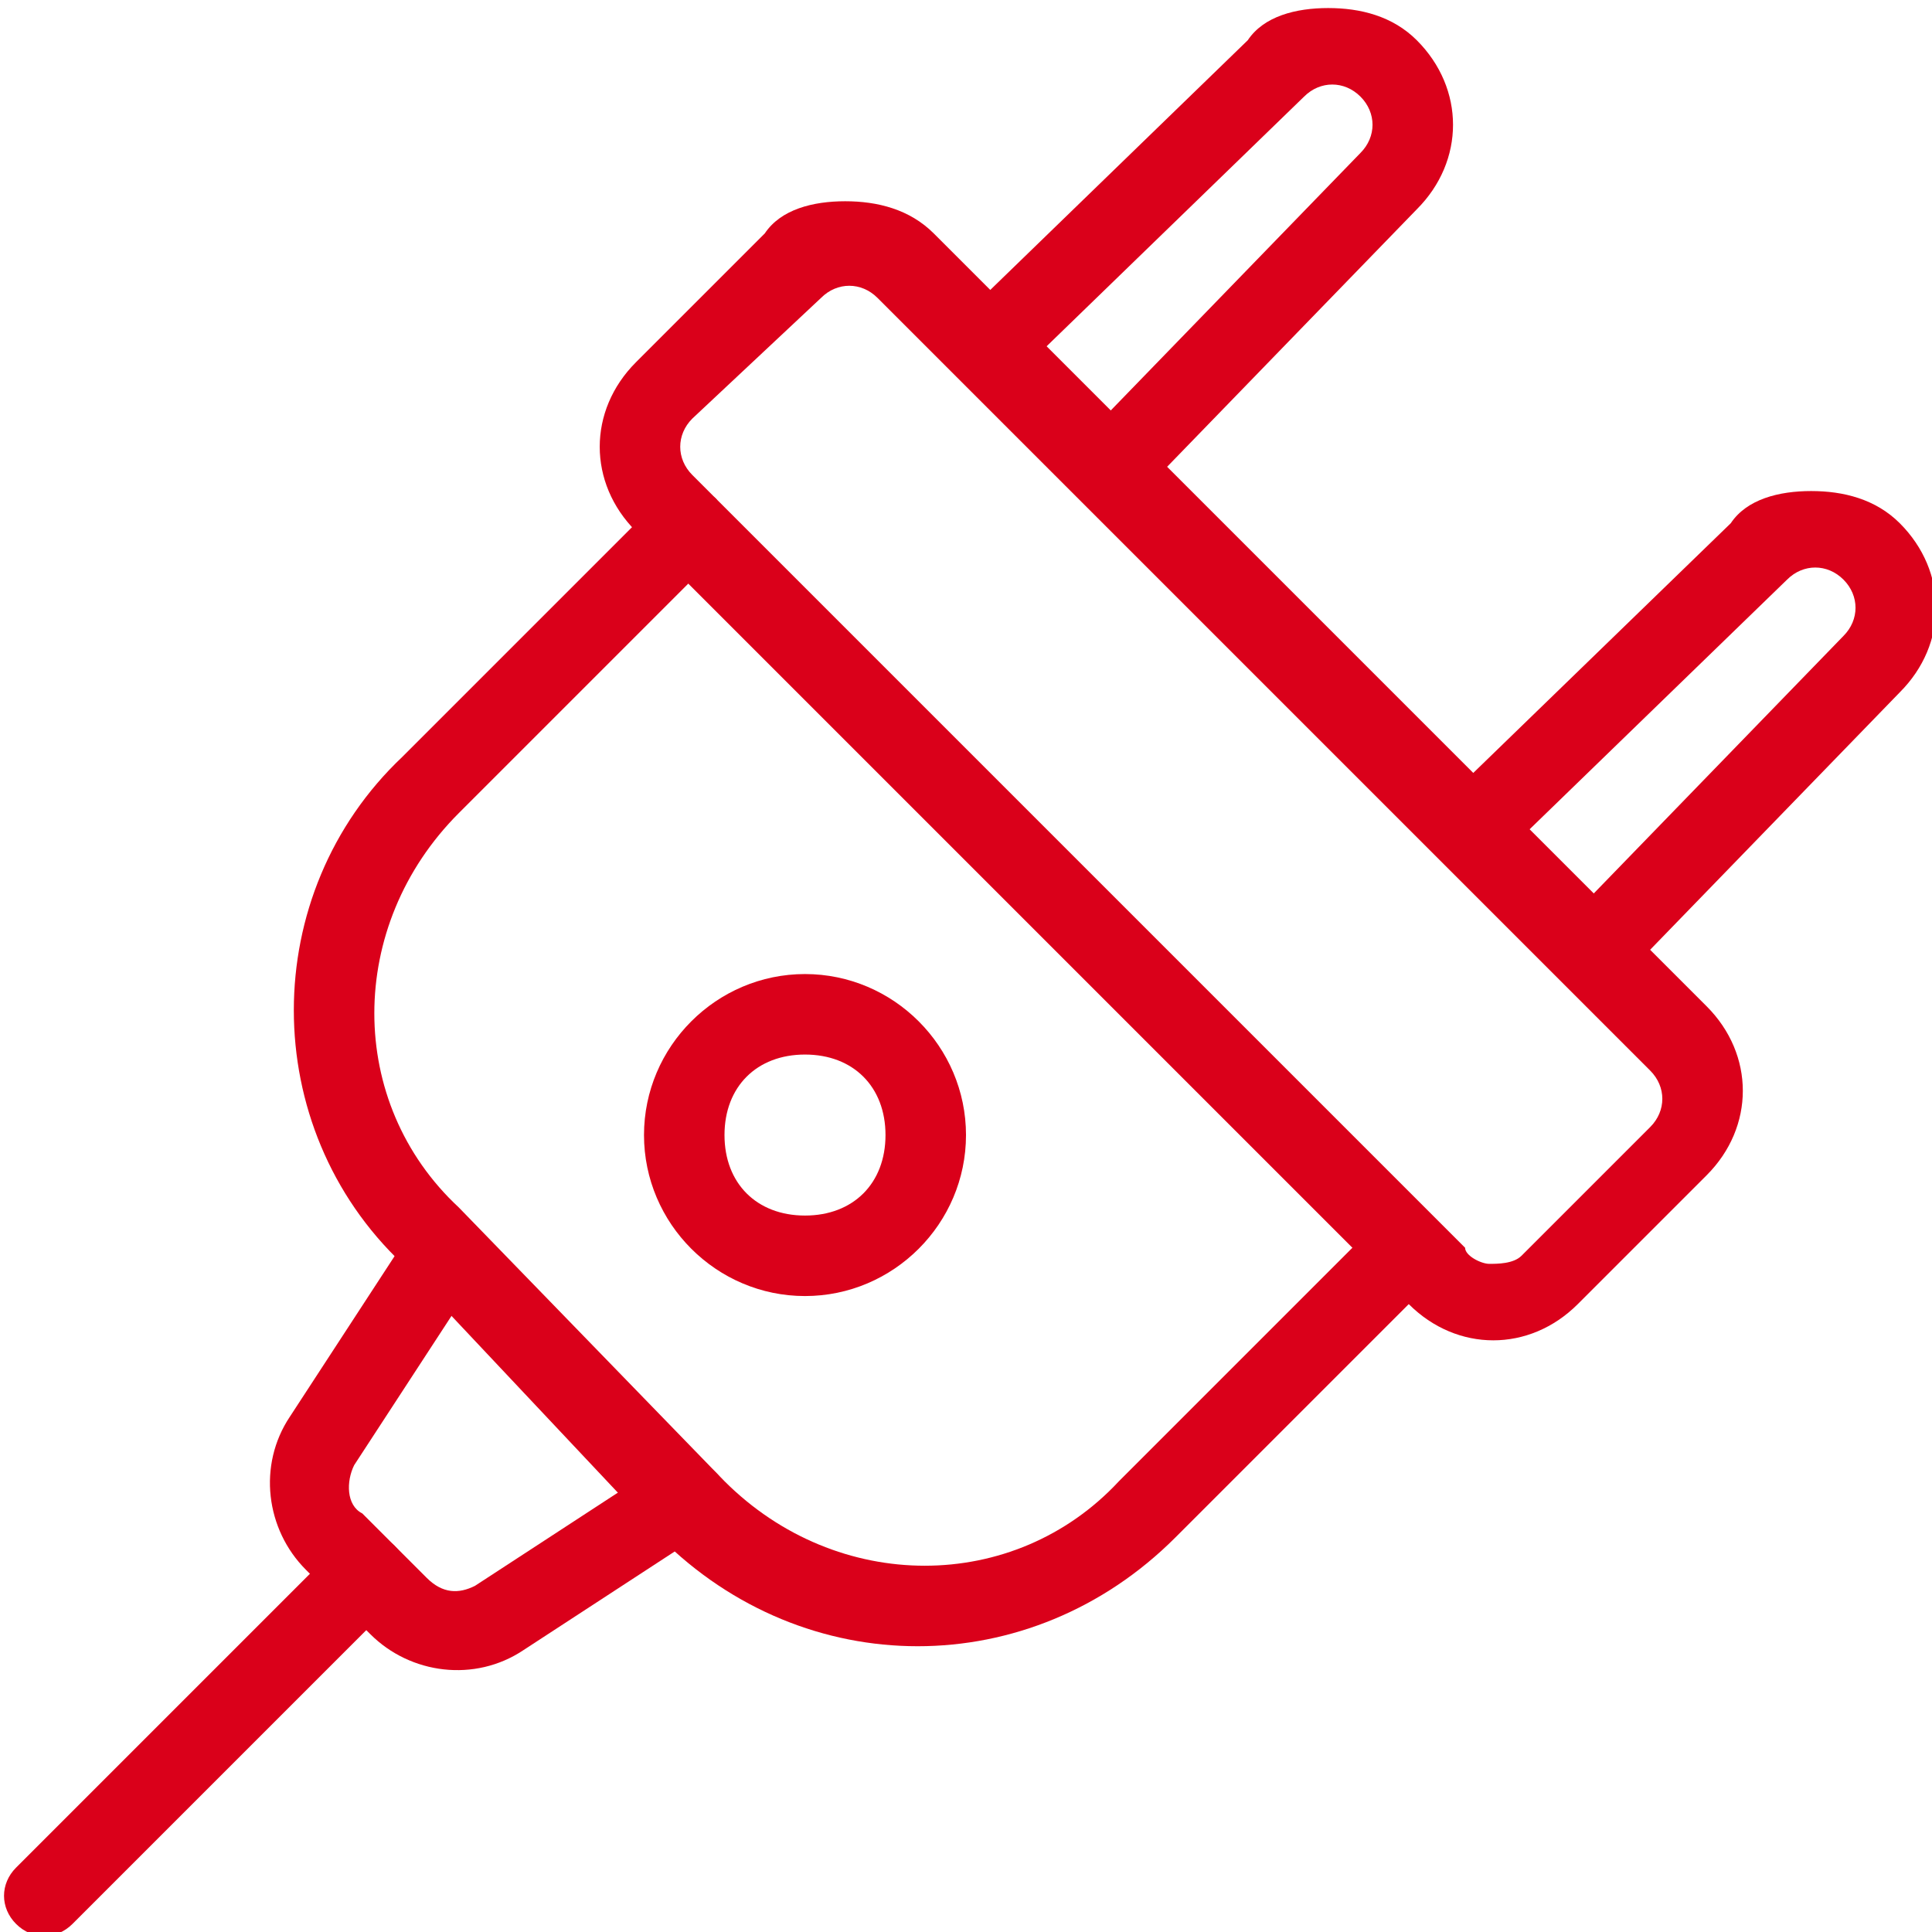 <svg version="1.1" id="Layer_1" xmlns="http://www.w3.org/2000/svg" x="0" y="0" viewBox="0 0 24 24" xml:space="preserve"><style>.st0{fill:#da001a}</style><path class="st0" d="M22.5 6.1c.4 0 .8.1 1.1.4.6.6.6 1.5 0 2.1l-3.2 3.3c-.2.2-.5.2-.7 0-.2-.2-.2-.5 0-.7l3.2-3.3c.2-.2.2-.5 0-.7s-.5-.2-.7 0l-3.3 3.2c-.2.2-.5.2-.7 0-.2-.2-.2-.5 0-.7l3.3-3.2c.2-.3.6-.4 1-.4zm-6-6c.4 0 .8.1 1.1.4.6.6.6 1.5 0 2.1l-3.2 3.3c-.2.2-.5.2-.7 0-.2-.2-.2-.5 0-.7l3.2-3.3c.2-.2.2-.5 0-.7s-.5-.2-.7 0l-3.3 3.2c-.2.2-.5.2-.7 0-.2-.2-.2-.5 0-.7L15.5.5c.2-.3.6-.4 1-.4z"/><path class="st0" d="M10.5 2.5c.4 0 .8.1 1.1.4l9.6 9.6c.6.6.6 1.5 0 2.1l-1.6 1.6c-.6.6-1.5.6-2.1 0L7.9 6.6c-.6-.6-.6-1.5 0-2.1l1.6-1.6c.2-.3.6-.4 1-.4zm8 13.2c.1 0 .3 0 .4-.1l1.6-1.6c.2-.2.2-.5 0-.7l-9.6-9.6c-.2-.2-.5-.2-.7 0L8.6 5.2c-.2.2-.2.5 0 .7l9.6 9.6c0 .1.2.2.3.2z"/><path class="st0" d="M8.5 6.1c.1 0 .3 0 .4.1.1.2.1.5 0 .7l-3.2 3.2c-1.4 1.4-1.4 3.6 0 4.9L9 18.4c1.4 1.4 3.6 1.4 4.9 0l3.2-3.2c.2-.2.5-.2.7 0s.2.5 0 .7l-3.2 3.2c-1.8 1.8-4.6 1.8-6.4 0L5 15.7C3.2 14 3.2 11.1 5 9.4l3.2-3.2c0-.1.2-.1.3-.1z"/><path class="st0" d="M10 12.1c1.1 0 2 .9 2 2s-.9 2-2 2-2-.9-2-2 .9-2 2-2zm0 3c.6 0 1-.4 1-1s-.4-1-1-1-1 .4-1 1 .4 1 1 1zm-4.5 0c.1 0 .2 0 .3.1.2.2.3.5.1.7l-1.5 2.3c-.1.2-.1.5.1.6l.8.8c.2.2.4.2.6.1l2.3-1.5c.2-.2.5-.1.7.1.2.2.1.5-.1.7l-2.3 1.5c-.6.4-1.4.3-1.9-.2l-.8-.8c-.5-.5-.6-1.3-.2-1.9l1.5-2.3c.1-.2.2-.2.4-.2z"/><path class="st0" d="M4.5 19.1c.1 0 .3 0 .4.1.2.2.2.5 0 .7l-4 4c-.2.2-.5.2-.7 0s-.2-.5 0-.7l4-4c0-.1.2-.1.3-.1z"/></svg>